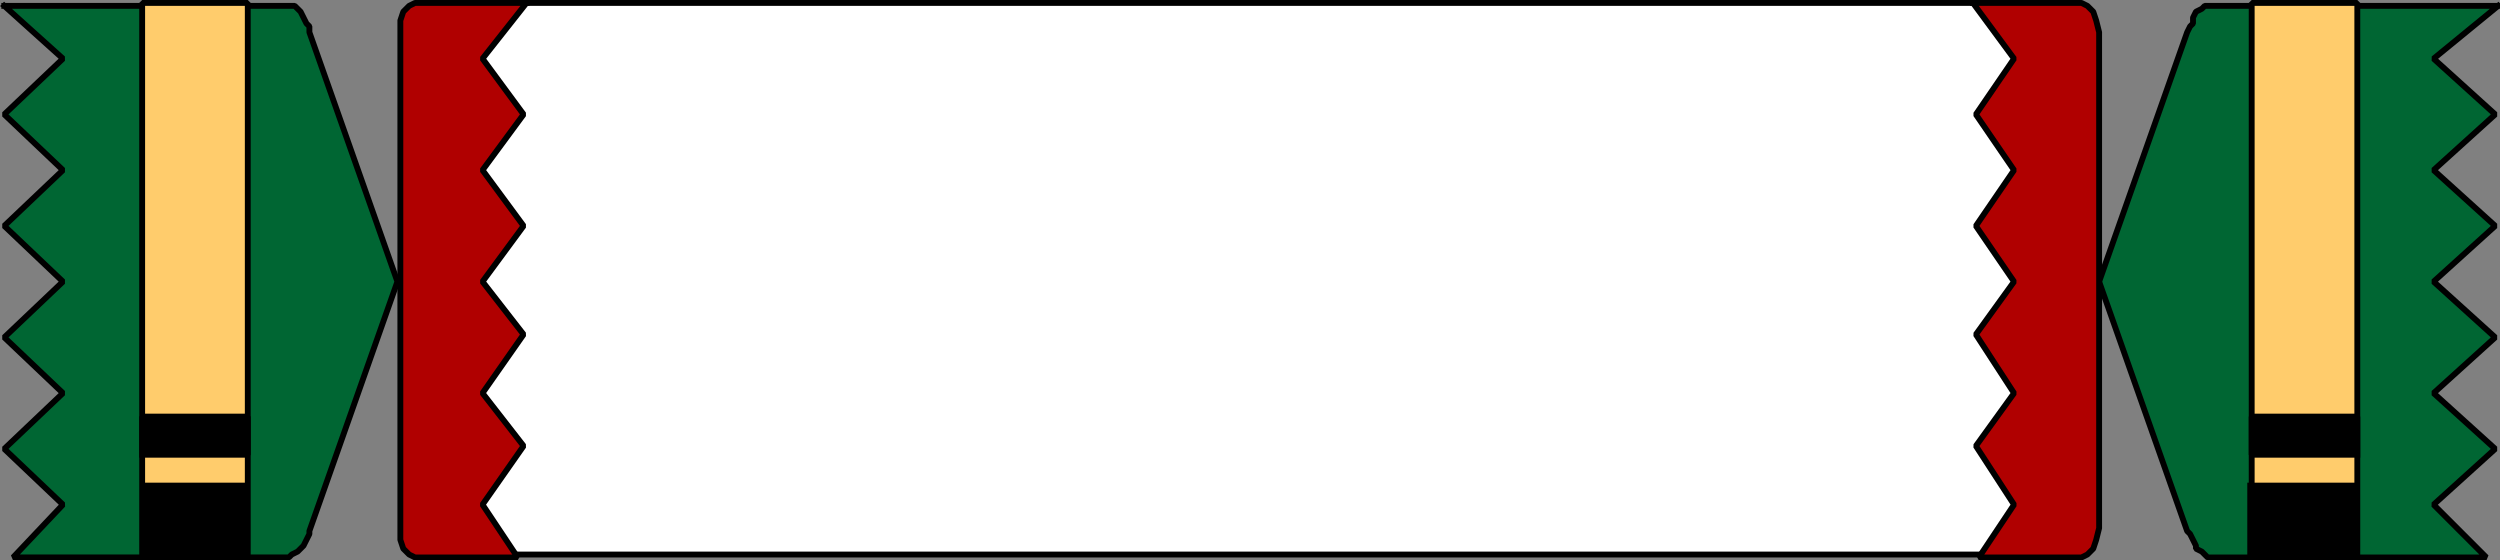 <svg xmlns="http://www.w3.org/2000/svg" width="852.085" height="191" version="1.2"><rect width="100%" height="100%" fill="#808080" stroke="none"/><g fill="none" fill-rule="evenodd" stroke="#000" stroke-linecap="square" stroke-linejoin="bevel" font-family="'Sans Serif'" font-size="12.5" font-weight="400"><path fill="#fff" stroke-linecap="butt" stroke-linejoin="miter" stroke-miterlimit="2" stroke-width="2" d="M162.452 1v188h524V1h-524"/><path fill="#063" stroke-linecap="butt" stroke-linejoin="miter" stroke-miterlimit="2" stroke-width="2" d="M851.452 2h-100l-1 1-2 1-1 2v2l-1 1-1 2-30 85 30 85 1 1 1 2 1 2v1l2 1 1 1 1 1h95l-18-18 21-19-21-19 21-19-21-19 21-19-21-19 21-19-21-19 22-18m-850 0h99l1 1 1 1 1 2 1 2 1 1v2l30 85-30 85v1l-1 2-1 2-1 1-1 1-2 1-1 1h-94l17-18-20-19 20-19-20-19 20-19-20-19 20-19-20-19 20-19-20-18"/><path fill="#b00000" stroke-linecap="butt" stroke-linejoin="miter" stroke-miterlimit="2" stroke-width="2" d="M672.452 1h37l2 1 2 2 1 3 1 4v169l-1 4-1 3-2 2-2 1h-35l12-18-13-20 13-18-13-20 13-18-13-19 13-19-13-19 13-19-14-19m-493 0h-38l-2 1-2 2-1 3v177l1 3 2 2 2 1h35l-12-18 14-20-14-18 14-20-14-18 14-19-14-19 14-19-14-19 15-19"/><path fill="#ffcc6c" stroke-linecap="butt" stroke-linejoin="miter" stroke-miterlimit="2" stroke-width="2" d="M803.452 190V1h-36v189h36m-755 0V1h36v189h-36"/><path fill="#000" stroke-linecap="butt" stroke-linejoin="miter" stroke-miterlimit="2" stroke-width="2" d="M803.452 155v-13h-36v13h36m-755 0v-13h36v13h-36"/><path fill="#000" stroke-linecap="butt" stroke-linejoin="miter" stroke-miterlimit="2" d="M766.452 165v25h37v-25h-37"/><path fill="#000" stroke="none" d="M84.452 165h-36v25h36v-25"/><path stroke-linecap="butt" stroke-linejoin="miter" stroke-miterlimit="2" d="M84.452 165h-36v25h36v-25"/></g></svg>
